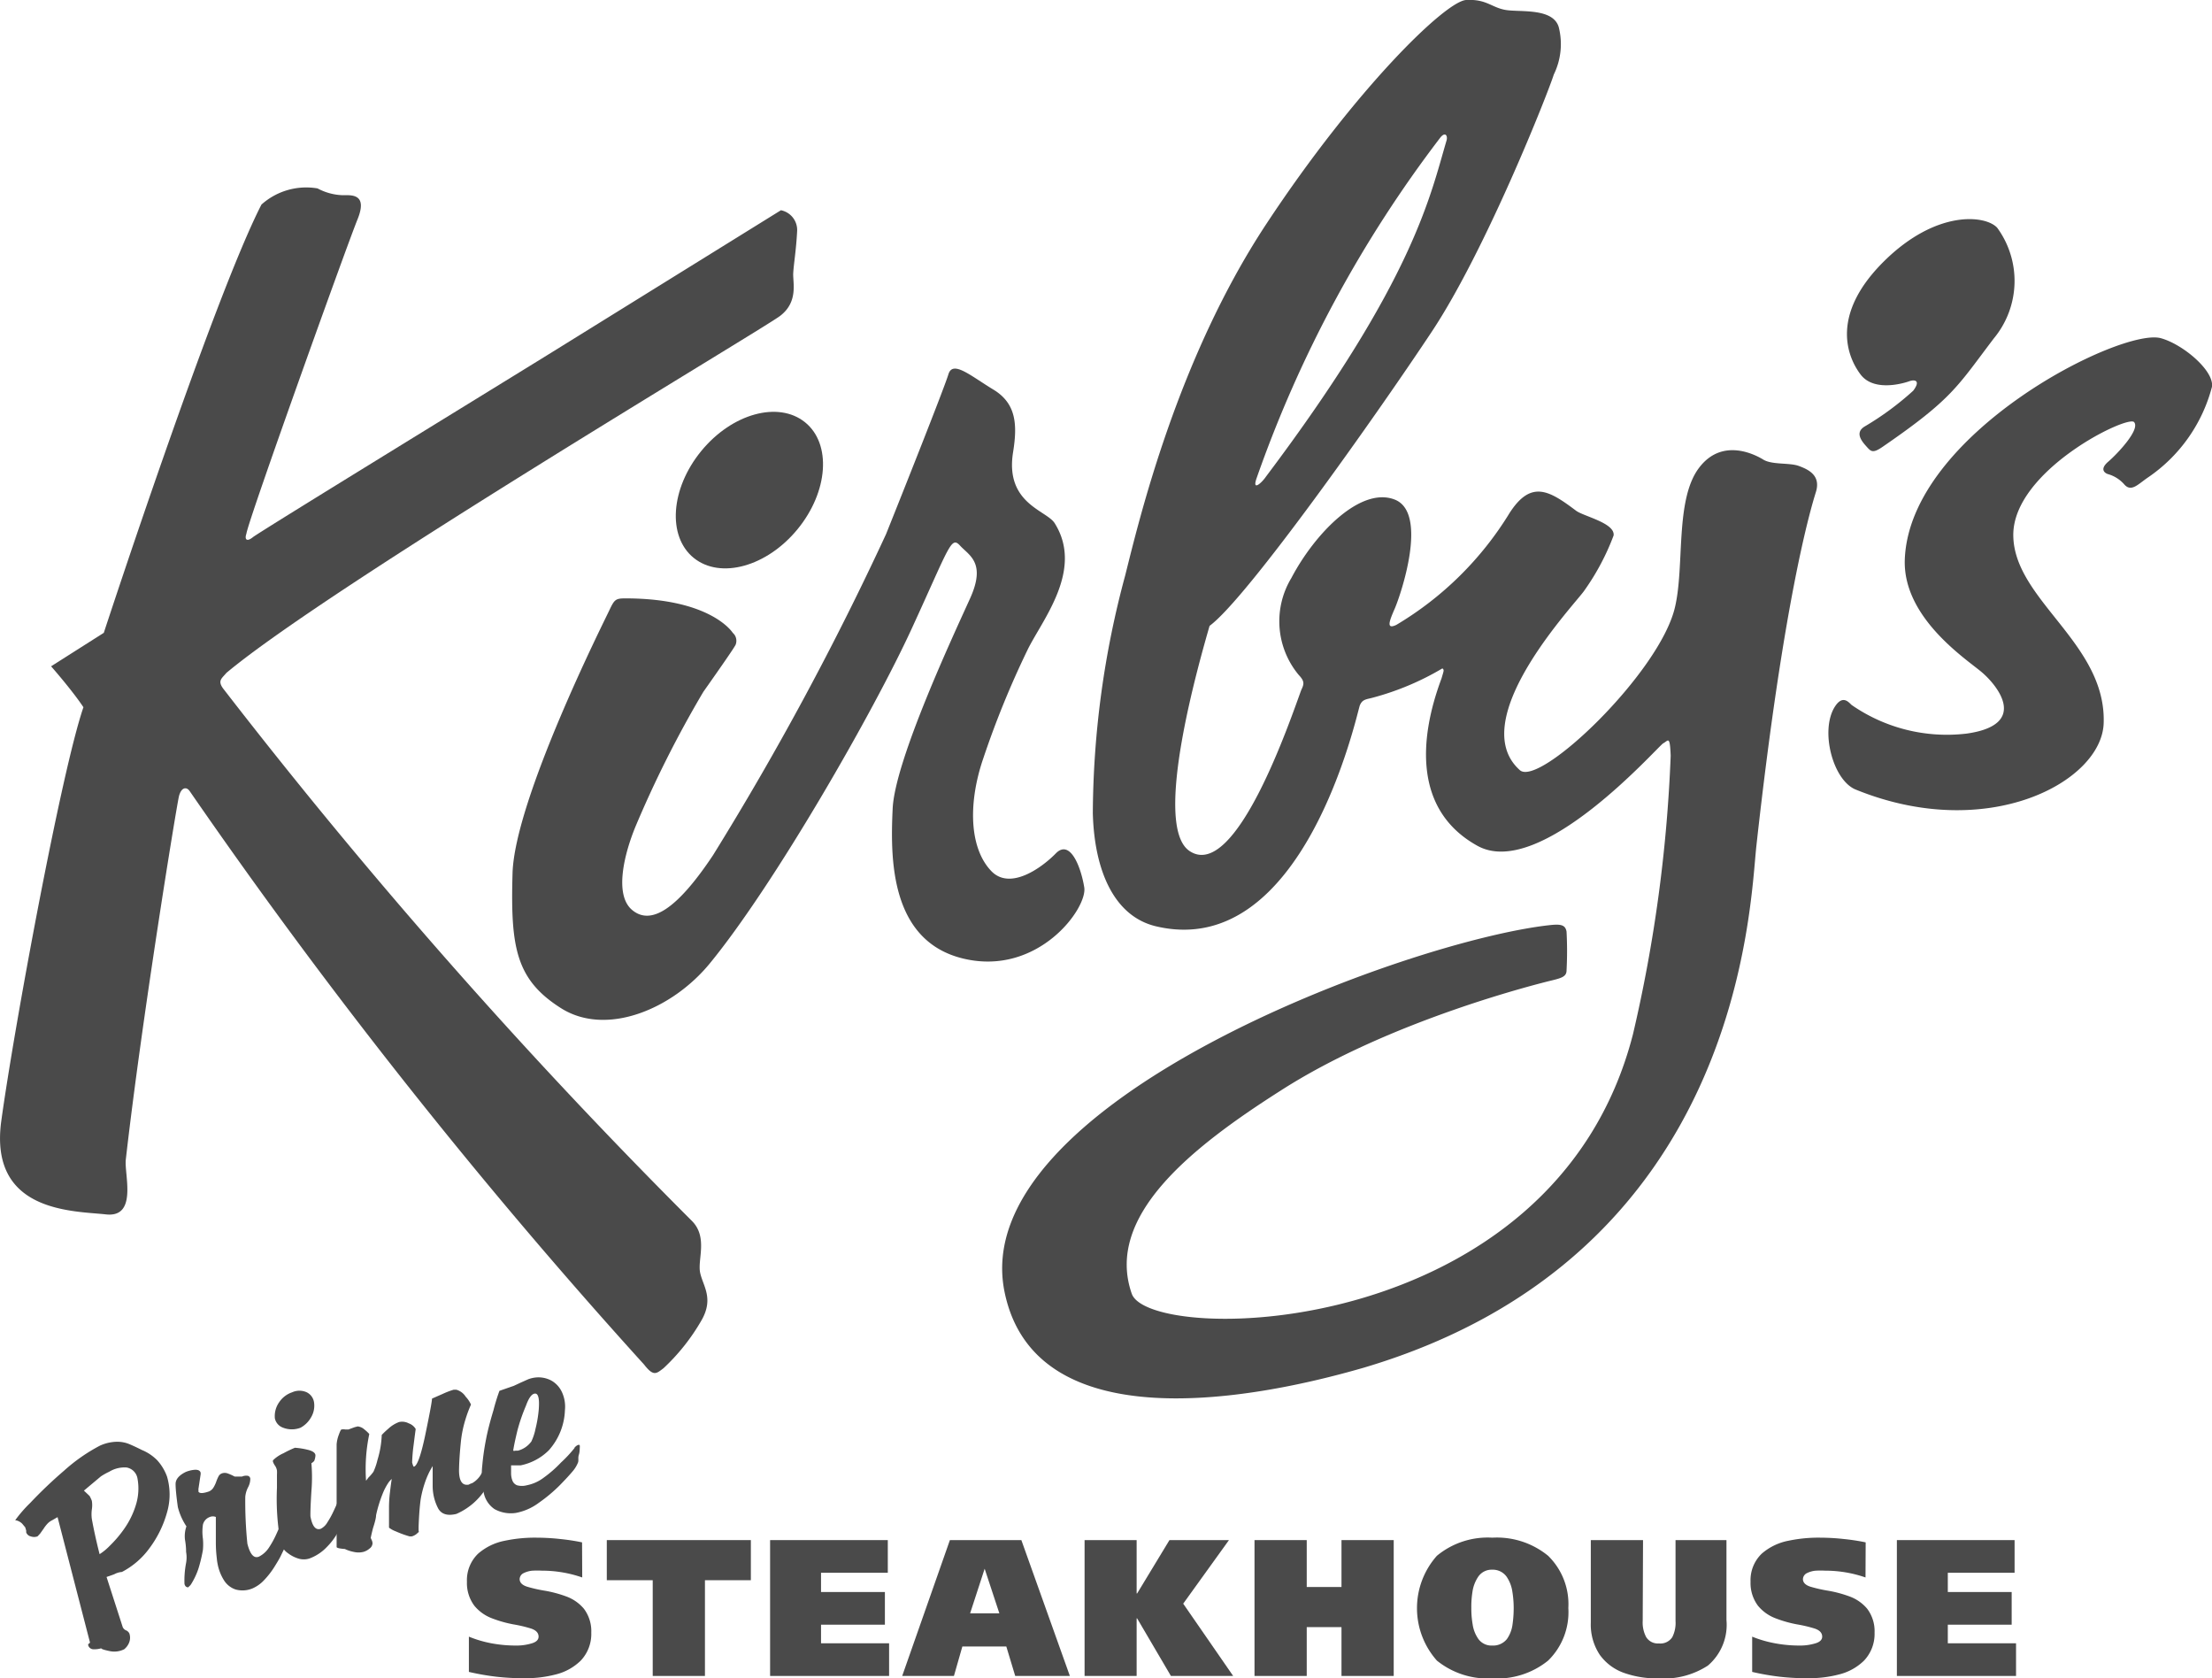 <svg xmlns="http://www.w3.org/2000/svg" class="logo" viewBox="0 0 136.81 103.77"> <defs> <style>.cls-1,.cls-2,polygon{fill:#4A4A4A;}.cls-2{fill-rule:evenodd;}</style> </defs> <title>Asset 1</title> <g id="Layer_2"> <g id="Foreground"> <path class="cls-1" d="M45.32,39.13S44,37,38.68,37c-.61,0-.68.07-1,.75S31.83,49.43,31.7,54s.2,6.57,3,8.34,6.88.07,9.21-2.78c4-4.88,10.1-15.52,12.47-20.67s2.44-5.76,3-5.15S61,34.79,60,37,55.35,47,55.21,50s-.2,8.2,4.4,9.28,7.66-3.12,7.45-4.41-.88-3-1.76-2.1-2.84,2.31-4,1.08c-1.35-1.42-1.44-4.2-.47-7a56.56,56.56,0,0,1,2.71-6.64c.88-1.83,3.52-4.95,1.69-7.86-.5-.8-3.09-1.21-2.57-4.4.27-1.69.2-3-1.22-3.86s-2.51-1.83-2.78-.95-2.7,7-3.86,9.89A185.89,185.89,0,0,1,44.1,52.88c-2.27,3.41-3.86,4.34-5,3.39s-.47-3.52.2-5.15a68.65,68.65,0,0,1,4.2-8.34c1.15-1.63,1.94-2.77,2-2.92S45.6,39.38,45.32,39.13Z"></path> <path class="cls-1" d="M118.07,23.58s-2.1.77-3-.43-1.8-3.78,1.46-7,6.31-2.84,7-2.06a5.57,5.57,0,0,1-.21,6.83c-2.28,3-2.55,3.73-6.87,6.7-.62.43-.73.3-1,0s-.77-.86-.12-1.25a18.16,18.16,0,0,0,3-2.21C118.82,23.51,118.41,23.45,118.07,23.58Z"></path> <path class="cls-1" d="M130.11,44.72c-.12,3.63-7.19,7.42-15.34,4.1-1.4-.57-2.21-3.62-1.3-5.1.5-.8.88-.28,1.05-.13a10.34,10.34,0,0,0,7.12,1.77c3.89-.55,1.89-3,.89-3.83s-4.86-3.38-4.72-6.95c.31-7.79,13.38-14.33,15.83-13.67,1.36.37,3.3,2,3.17,3a9.76,9.76,0,0,1-4,5.64c-.6.42-1,.88-1.42.41a2.1,2.1,0,0,0-1-.64c-.18-.05-.57-.28,0-.77s2-2,1.6-2.45-7.5,3-7.47,7S130.28,39.77,130.11,44.72Z"></path> <path class="cls-2" d="M77.74,29.51a76,76,0,0,1,11.34-21c.3-.38.47-.13.39.17-1,3.36-2,8.61-11.17,20.79C78.06,29.83,77.39,30.46,77.74,29.51ZM89.21,41.33a17,17,0,0,1-4.27,1.8c-.42.12-.68.09-.84.5s-3.43,15.8-12.59,13.65c-2.64-.62-3.83-3.51-3.92-7a57.29,57.29,0,0,1,2-14.69c.85-3.38,3.2-13.36,8.73-21.74S89.41.07,90.68,0s1.58.48,2.47.62,2.92-.14,3.26,1.07a4.27,4.27,0,0,1-.31,2.92c-.34,1.1-4.19,10.84-7.54,15.89S77.13,37,74.81,38.7c-.57,2-3.59,12.34-1.24,13.92,2.86,1.92,6.26-8.19,6.91-9.95.17-.36.23-.53-.15-.93a5.18,5.18,0,0,1-.46-6c1.45-2.76,4.28-5.67,6.39-4.85s.36,5.93,0,6.75-.52,1.29.1,1a20.47,20.47,0,0,0,7-6.91c1.34-2.09,2.47-1.39,4.12-.15.47.35,2.42.76,2.32,1.53A14.84,14.84,0,0,1,98,36.5c-.43.69-7.49,8-4,11.12,1.21,1.08,8.63-6,9.59-10.05.61-2.53,0-6.62,1.47-8.61s3.61-.78,4-.54c.54.33,1.62.18,2.19.39s1.39.57,1.06,1.62-2,6.67-3.68,21.88c-.41,3.68-.88,25.34-24.32,32.27C80,85.82,64.18,89.93,62.13,79.88c-2.39-11.7,25-21.74,33.76-22.68.67-.07.93,0,1,.41a22.76,22.76,0,0,1,0,2.39c0,.37-.28.47-.9.62S86,63.06,79.17,67.46C73.61,71,68.33,75.23,70,80c1.14,3.19,26.12,3,31-16.06a90.75,90.75,0,0,0,2.33-17.21c-.05-1.29-.15-.93-.46-.77s-7.58,8.5-11.49,6.34-3.65-6.54-2.22-10.36C89.29,41.48,89.34,41.43,89.21,41.33Z"></path> <path class="cls-1" d="M43.37,27.89c1.9-2.32,4.77-3.11,6.42-1.78s1.44,4.29-.46,6.61-4.77,3.11-6.42,1.78S41.47,30.21,43.37,27.89Z"></path> <path class="cls-1" d="M46.35,30.3"></path> <path class="cls-1" d="M7.78,71.71c-.1.9.75,3.6-1.23,3.38S-.7,75,.08,69.31,3.79,47.72,5.16,43.73c-.73-1.09-2-2.53-2-2.53l3.26-2.07s6.77-20.68,9.75-26.48a4.15,4.15,0,0,1,3.47-1,3.52,3.52,0,0,0,1.55.42c.53,0,1.58-.12.92,1.5S15.33,32.23,15.24,33c-.12.34,0,.54.41.21s15-9.27,18.57-11.48L48.3,13a1.25,1.25,0,0,1,1,1.33c-.06,1.15-.21,2-.24,2.57s.33,1.77-.82,2.64S20.32,36.31,14,41.61c-.28.34-.55.47-.21.95a343.92,343.92,0,0,0,29,32.93c1,1,.35,2.38.51,3.19s.86,1.57.11,2.92a12.7,12.7,0,0,1-2.37,3c-.44.33-.61.54-1.2-.22A342,342,0,0,1,11.72,48.9c-.2-.27-.51-.21-.65.33S8.77,63,7.78,71.71Z"></path> <path class="cls-2" d="M36,95.37q-.67-.14-1.38-.21a13.48,13.48,0,0,0-1.4-.08,9,9,0,0,0-2,.19,3.53,3.53,0,0,0-1.65.8,2.27,2.27,0,0,0-.69,1.73,2.34,2.34,0,0,0,.46,1.49,2.59,2.59,0,0,0,1.1.78,7.46,7.46,0,0,0,1.31.37,8.39,8.39,0,0,1,1.1.26q.44.15.46.47t-.44.45a3.28,3.28,0,0,1-1,.13,8.15,8.15,0,0,1-1.48-.14A7.17,7.17,0,0,1,29,101.2v2.18a15.49,15.49,0,0,0,1.72.3,15,15,0,0,0,1.75.09,7.26,7.26,0,0,0,1.89-.23,3.35,3.35,0,0,0,1.56-.86,2.4,2.4,0,0,0,.65-1.73,2.3,2.3,0,0,0-.46-1.48,2.57,2.57,0,0,0-1.1-.76,7.42,7.42,0,0,0-1.31-.35,8.7,8.7,0,0,1-1.1-.25q-.44-.14-.46-.45a.42.42,0,0,1,.25-.39,1.51,1.51,0,0,1,.55-.15,5.66,5.66,0,0,1,.58,0,7.57,7.57,0,0,1,2.49.42Z"></path> <polygon class="cls-2" points="46.44 95.23 37.53 95.23 37.53 97.71 40.37 97.71 40.37 103.63 43.6 103.63 43.6 97.71 46.44 97.71 46.44 95.23"></polygon> <polygon class="cls-2" points="47.63 103.63 54.99 103.63 54.99 101.61 50.78 101.61 50.78 100.46 54.73 100.46 54.73 98.44 50.78 98.44 50.78 97.25 54.91 97.25 54.91 95.23 47.63 95.23 47.63 103.63"></polygon> <path class="cls-2" d="M55.8,103.63H59l.52-1.82h2.72l.55,1.82h3.38l-3-8.4H58.75ZM60.9,97h0l.91,2.76H60Z"></path> <polygon class="cls-2" points="70.3 95.23 67.08 95.23 67.08 103.63 70.3 103.63 70.3 100.07 70.33 100.07 72.42 103.63 76.27 103.63 73.18 99.16 76.01 95.23 72.33 95.23 70.33 98.53 70.3 98.53 70.3 95.23"></polygon> <polygon class="cls-2" points="82.97 98.13 80.82 98.13 80.82 95.23 77.59 95.23 77.59 103.63 80.82 103.63 80.82 100.61 82.97 100.61 82.97 103.63 86.2 103.63 86.2 95.23 82.97 95.23 82.97 98.13"></polygon> <path class="cls-2" d="M97,99.43a4.18,4.18,0,0,0-1.25-3.23,5,5,0,0,0-3.45-1.12,4.93,4.93,0,0,0-3.43,1.12,4.88,4.88,0,0,0,0,6.48,5,5,0,0,0,3.43,1.1,5,5,0,0,0,3.45-1.1A4.18,4.18,0,0,0,97,99.43Zm-6,0a5.83,5.83,0,0,1,.07-1,2.23,2.23,0,0,1,.36-.94,1,1,0,0,1,.86-.43,1.05,1.05,0,0,1,.89.43,2.2,2.2,0,0,1,.36.94,6.26,6.26,0,0,1,.08,1,7.06,7.06,0,0,1-.07,1,2,2,0,0,1-.35.92,1.09,1.09,0,0,1-.91.4,1,1,0,0,1-.85-.4,2.1,2.1,0,0,1-.36-.92A5.77,5.77,0,0,1,91,99.43Z"></path> <path class="cls-2" d="M101.62,95.23H98.39v5.1a3.37,3.37,0,0,0,.56,2,3.13,3.13,0,0,0,1.49,1.11,6.07,6.07,0,0,0,2.13.34,5,5,0,0,0,3.06-.79,3.31,3.31,0,0,0,1.15-2.82V95.23h-3.15v5a1.94,1.94,0,0,1-.2,1,.88.88,0,0,1-.83.39.85.85,0,0,1-.79-.4,1.93,1.93,0,0,1-.21-1Z"></path> <path class="cls-2" d="M115.39,95.37q-.67-.14-1.38-.21a13.47,13.47,0,0,0-1.4-.08,9,9,0,0,0-2,.19,3.53,3.53,0,0,0-1.65.8,2.27,2.27,0,0,0-.69,1.73,2.34,2.34,0,0,0,.46,1.49,2.59,2.59,0,0,0,1.1.78,7.47,7.47,0,0,0,1.31.37,8.4,8.4,0,0,1,1.1.26q.44.15.46.47t-.44.45a3.28,3.28,0,0,1-1,.13,8.15,8.15,0,0,1-1.48-.14,7.19,7.19,0,0,1-1.41-.41v2.18a15.5,15.5,0,0,0,1.72.3,15,15,0,0,0,1.75.09,7.26,7.26,0,0,0,1.89-.23,3.35,3.35,0,0,0,1.56-.86,2.4,2.4,0,0,0,.65-1.73,2.3,2.3,0,0,0-.46-1.48,2.57,2.57,0,0,0-1.1-.76,7.43,7.43,0,0,0-1.31-.35,8.7,8.7,0,0,1-1.1-.25q-.44-.14-.46-.45a.43.43,0,0,1,.25-.39,1.51,1.51,0,0,1,.55-.15,5.65,5.65,0,0,1,.58,0,7.57,7.57,0,0,1,2.49.42Z"></path> <polygon class="cls-2" points="117.32 103.63 124.69 103.63 124.69 101.61 120.47 101.61 120.47 100.46 124.42 100.46 124.42 98.44 120.47 98.44 120.47 97.25 124.6 97.25 124.6 95.23 117.32 95.23 117.32 103.63"></polygon> <path class="cls-2" d="M6.59,97.51l1,3.1a.4.4,0,0,0,.18.19A.41.41,0,0,1,8,101a.82.82,0,0,1,0,.53,1,1,0,0,1-.32.45,1.37,1.37,0,0,1-.91.11q-.49-.1-.51-.17a1.44,1.44,0,0,1-.45.06.34.34,0,0,1-.36-.27s0-.05.06-.09.06-.06.05-.08l-2-7.73L3.23,94a1,1,0,0,0-.29.21,2.11,2.11,0,0,0-.24.31l-.22.31L2.32,95a.62.62,0,0,1-.42,0,.39.39,0,0,1-.28-.25l0-.11-.06-.2-.15-.18a.62.62,0,0,0-.17-.15A.71.71,0,0,0,.94,94a8.24,8.24,0,0,1,.93-1.07,27.64,27.64,0,0,1,2.1-2,10.78,10.78,0,0,1,2.21-1.54,2.66,2.66,0,0,1,1-.24,2,2,0,0,1,.73.11q.31.12.87.4a2.85,2.85,0,0,1,.95.64,3.06,3.06,0,0,1,.6,1,3.94,3.94,0,0,1,0,2.22,6.68,6.68,0,0,1-1.1,2.23A4.9,4.9,0,0,1,7.54,97.2a1.17,1.17,0,0,0-.47.14Zm-.35-6.22-1.05.88.35.33a2.1,2.1,0,0,1,.14.3,1.68,1.68,0,0,1,0,.54,2.17,2.17,0,0,0,0,.58q.18,1,.48,2.18a3.46,3.46,0,0,0,.63-.52,7.18,7.18,0,0,0,.9-1.06,5.17,5.17,0,0,0,.71-1.45,3.41,3.41,0,0,0,.1-1.67.83.83,0,0,0-.67-.66A1.82,1.82,0,0,0,6.76,91,4,4,0,0,0,6.24,91.29Z"></path> <path class="cls-2" d="M11.53,94.38A3.84,3.84,0,0,1,11,93.19q-.14-1-.14-1.43t.62-.74a1.83,1.83,0,0,1,.6-.14q.29,0,.33.19l0,.09-.14.93a.3.3,0,0,1,0,.13q.08.2.66,0a.62.62,0,0,0,.26-.22,1.86,1.86,0,0,0,.18-.37,2.6,2.6,0,0,1,.15-.35.38.38,0,0,1,.19-.17.53.53,0,0,1,.38,0,3,3,0,0,1,.42.19h.14l.16,0,.16,0a.66.66,0,0,1,.33-.05.2.2,0,0,1,.18.18,1.11,1.11,0,0,1-.14.54,1.63,1.63,0,0,0-.17.58,26,26,0,0,0,.13,2.9q.25,1,.72.8a1.6,1.6,0,0,0,.61-.55,5.79,5.79,0,0,0,.48-.88q.23-.51.26-.55a.43.43,0,0,1,.11-.14q.09,0,.14.2l.17.85a.28.28,0,0,1,0,.13.78.78,0,0,1-.06.14l-.08.17-.32.66q-.11.21-.38.64a5.15,5.15,0,0,1-.62.79,2.15,2.15,0,0,1-.72.51,1.6,1.6,0,0,1-1.05.06,1.36,1.36,0,0,1-.71-.57,2.89,2.89,0,0,1-.39-1,2.71,2.71,0,0,1-.05-.35,7.8,7.8,0,0,1-.06-1q0-.59,0-1.08c0-.33,0-.49,0-.48a.49.49,0,0,0-.37,0,.67.67,0,0,0-.43.48,3,3,0,0,0,0,.86,3.89,3.89,0,0,1,0,.7,9.23,9.23,0,0,1-.27,1.13,4.38,4.38,0,0,1-.47,1,.46.46,0,0,1-.1.11l-.07.07q-.18,0-.23-.21a5.74,5.74,0,0,1,.1-1.3,1.94,1.94,0,0,0,0-.68q0-.37-.07-.76A1.84,1.84,0,0,1,11.53,94.38Z"></path> <path class="cls-2" d="M17,87.7a1.49,1.49,0,0,1,.27-1,1.57,1.57,0,0,1,.8-.61,1.09,1.09,0,0,1,.9,0,.83.83,0,0,1,.46.68,1.4,1.4,0,0,1-.18.85,1.66,1.66,0,0,1-.66.66,1.49,1.49,0,0,1-1.08,0A.78.78,0,0,1,17,87.7Zm2.26,2.77a10.33,10.33,0,0,1,0,1.74q-.07,1.13-.06,1.55.17.93.64.77a1,1,0,0,0,.41-.4,5.33,5.33,0,0,0,.39-.71l.23-.5a.43.43,0,0,1,.24-.24c.06,0,.1,0,.11.09l.05.47a2.33,2.33,0,0,1-.22,1.2,4,4,0,0,1-.81,1.19,2.85,2.85,0,0,1-1.11.74,1.15,1.15,0,0,1-.68,0,2.05,2.05,0,0,1-.64-.33,1.06,1.06,0,0,1-.35-.39,7.28,7.28,0,0,1-.25-1.26,15.21,15.21,0,0,1-.08-2.4l0-.32,0-.28c0-.07,0-.14,0-.22a1.86,1.86,0,0,0,0-.24.74.74,0,0,0-.12-.3,1,1,0,0,1-.13-.25l0-.08,0,0a2.12,2.12,0,0,1,.65-.44,6.74,6.74,0,0,1,.71-.34,4.44,4.44,0,0,1,.77.12q.48.11.5.34a1,1,0,0,1-.08.36A.93.93,0,0,1,19.29,90.46Z"></path> <path class="cls-2" d="M20.82,95.66l0-6.35a2.1,2.1,0,0,1,.13-.58c.08-.22.13-.33.17-.34h0a.78.78,0,0,1,.24,0l.19,0,.19-.07.19-.07.19-.05a.74.74,0,0,1,.42.19,2.39,2.39,0,0,1,.3.28,10.55,10.55,0,0,0-.2,2.89l.15-.2A2.54,2.54,0,0,0,23.1,91a4,4,0,0,0,.25-.74,5.93,5.93,0,0,0,.26-1.53s.14-.16.41-.39a2,2,0,0,1,.66-.41.88.88,0,0,1,.6.08.81.81,0,0,1,.43.35q-.05.36-.13,1a10.19,10.19,0,0,0-.09,1.07q.07.27.11.26.31-.08.71-2t.41-2.21l.66-.29a5,5,0,0,1,.68-.26l.16,0a1,1,0,0,1,.58.43,1.79,1.79,0,0,1,.33.49,7.71,7.71,0,0,0-.33.88,7.06,7.06,0,0,0-.3,1.47q-.1,1-.11,1.71,0,1,.6.89a.86.86,0,0,1,.21-.09,1.49,1.49,0,0,0,.47-.42A3.77,3.77,0,0,0,30,90.7l.19-.37a.25.25,0,0,1,.16-.17c.07,0,.11,0,.12.15l0,.39a2.55,2.55,0,0,1,0,.56,1.28,1.28,0,0,1-.24.46,4.06,4.06,0,0,1-2,1.89q-.81.2-1.12-.32a3,3,0,0,1-.35-1.42q0-.45,0-.76l0-.46-.15.26a5.1,5.1,0,0,0-.31.71,6.63,6.63,0,0,0-.28,1.08q-.07.49-.11,1.25t0,.77l-.16.14a.8.8,0,0,1-.28.14h-.14a6.14,6.14,0,0,1-.85-.31,1.55,1.55,0,0,1-.42-.23l0-.45c0-.31,0-.56,0-.74a7.56,7.56,0,0,1,.06-1q.06-.54.11-.82s-.1.08-.2.22a3.55,3.55,0,0,0-.37.71,8.16,8.16,0,0,0-.4,1.31q0,.22-.19.8c-.1.39-.14.59-.14.61l.05.11a.53.53,0,0,1,.06.21.42.42,0,0,1-.18.33,1,1,0,0,1-.39.21,1.26,1.26,0,0,1-.59,0,2.26,2.26,0,0,1-.55-.18C20.9,95.75,20.82,95.69,20.82,95.66Z"></path> <path class="cls-2" d="M35.53,89.54s0-.05.09-.11a.34.34,0,0,1,.16-.09c.06,0,.09,0,.08.14s0,.29-.06.48,0,.34-.05.47a1.91,1.91,0,0,1-.31.52q-.3.36-.83.9a9.5,9.5,0,0,1-1.28,1.07,3.42,3.42,0,0,1-1.43.63,2.08,2.08,0,0,1-1.32-.24,1.6,1.6,0,0,1-.66-1,5.18,5.18,0,0,1-.09-1.71A15.36,15.36,0,0,1,30.06,89q.14-.74.46-1.8A12.28,12.28,0,0,1,30.89,86l.89-.31.43-.2.47-.21a1.93,1.93,0,0,1,.41-.1,1.69,1.69,0,0,1,1,.18,1.57,1.57,0,0,1,.67.73,2.14,2.14,0,0,1,.18,1.11,3.91,3.91,0,0,1-1,2.48,3.43,3.43,0,0,1-1.75.93h-.58q0,.25,0,.51a1.26,1.26,0,0,0,.09.45.5.5,0,0,0,.28.27,1.15,1.15,0,0,0,.6,0,2.54,2.54,0,0,0,1.06-.48,7.34,7.34,0,0,0,1.06-.93A7.75,7.75,0,0,0,35.53,89.54Zm-2.68-.38a3.36,3.36,0,0,0,.27-.81,7.59,7.59,0,0,0,.2-1.18q.08-1-.22-1t-.57.75A11.19,11.19,0,0,0,32,88.46q-.2.83-.26,1.24a.2.2,0,0,0,.14,0h.15A1.49,1.49,0,0,0,32.85,89.15Z"></path> </g> </g> </svg>